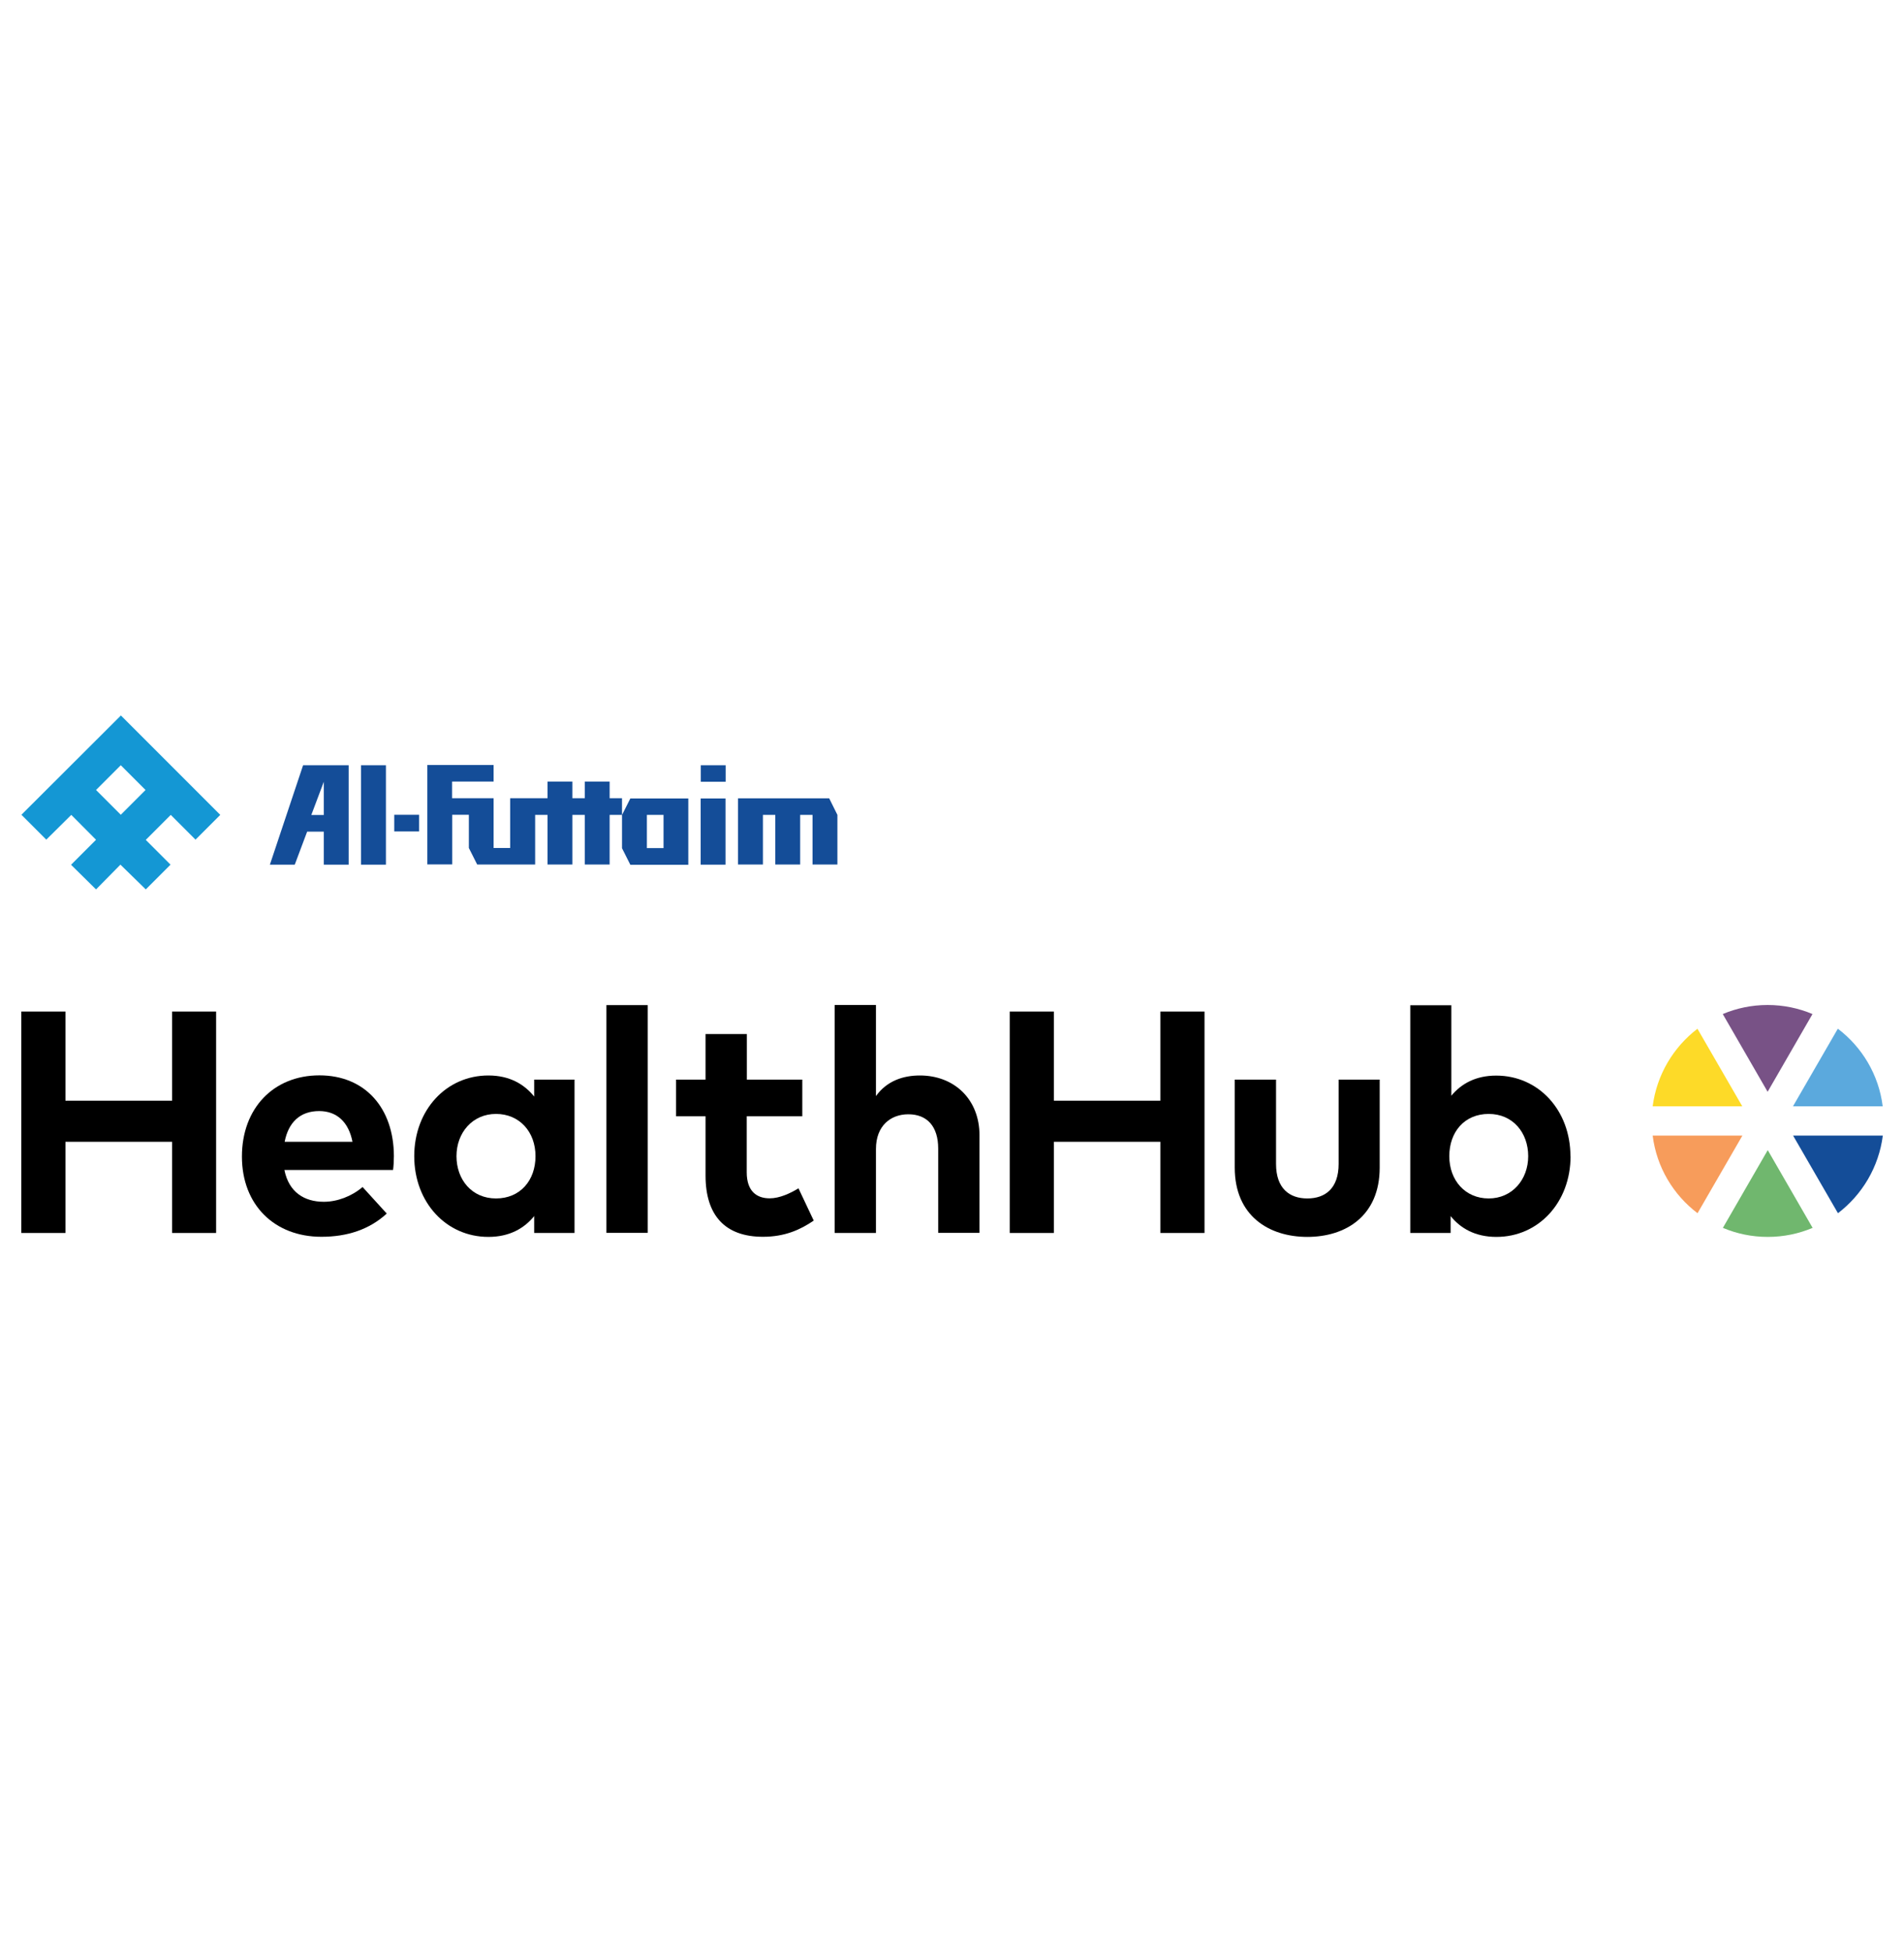 <?xml version="1.0" encoding="UTF-8"?>
<svg id="Layer_1" xmlns="http://www.w3.org/2000/svg" version="1.1" viewBox="0 0 160 164">
  <!-- Generator: Adobe Illustrator 29.8.2, SVG Export Plug-In . SVG Version: 2.1.1 Build 3)  -->
  <defs>
    <style>
      .st0 {
        fill: #785286;
      }

      .st1 {
        fill: #70b76e;
      }

      .st2 {
        fill: #144d98;
      }

      .st3 {
        fill: #fdda28;
      }

      .st4 {
        fill: #f79c5b;
      }

      .st5 {
        fill: #5ba9dd;
      }

      .st6 {
        fill: #1497d4;
      }
    </style>
  </defs>
  <polygon points="5.5 92.46 14.46 92.46 14.46 84.97 18.16 84.97 18.16 103.57 14.46 103.57 14.46 95.91 5.5 95.91 5.5 103.57 1.79 103.57 1.79 84.97 5.5 84.97 5.5 92.46"/>
  <path d="M23.92,95.91h5.7c-.32-1.65-1.31-2.58-2.8-2.58-1.63,0-2.59.98-2.9,2.58M33.1,97.11c0,.4-.03.88-.07,1.17h-9.13c.37,1.86,1.67,2.67,3.31,2.67,1.12,0,2.33-.45,3.26-1.24l2.03,2.23c-1.46,1.34-3.32,1.95-5.49,1.95-3.95,0-6.68-2.68-6.68-6.74s2.66-6.82,6.51-6.82,6.24,2.75,6.26,6.76"/>
  <path d="M38.36,97.12c0,1.97,1.29,3.55,3.32,3.55s3.32-1.51,3.32-3.55-1.34-3.55-3.32-3.55-3.32,1.58-3.32,3.55M48.28,103.57h-3.39v-1.42c-.84,1.04-2.09,1.75-3.85,1.75-3.55,0-6.23-2.91-6.23-6.78s2.68-6.78,6.23-6.78c1.77,0,3,.72,3.85,1.77v-1.42h3.39v12.87Z"/>
  <rect x="50.96" y="84.43" width="3.47" height="19.13"/>
  <path d="M67.41,93.77h-4.66v4.7c0,1.61.85,2.19,1.93,2.19.82,0,1.71-.41,2.42-.84l1.28,2.71c-1.13.77-2.43,1.36-4.27,1.36-3.19,0-4.82-1.81-4.82-5.14v-4.98h-2.48v-3.08h2.48v-3.83h3.47v3.83h4.66v3.08Z"/>
  <path d="M73.61,92.07c.92-1.28,2.29-1.73,3.69-1.73,2.92,0,5.01,2.03,5.01,5.02v8.2h-3.47v-7.08c0-1.86-.93-2.88-2.51-2.88-1.49,0-2.72.97-2.72,2.91v7.06h-3.47v-19.15h3.47v7.65Z"/>
  <polygon points="88.56 92.46 97.51 92.46 97.51 84.97 101.22 84.97 101.22 103.57 97.51 103.57 97.51 95.91 88.56 95.91 88.56 103.57 84.85 103.57 84.85 84.97 88.56 84.97 88.56 92.46"/>
  <path d="M115.94,98.08c0,4.07-2.87,5.82-6.08,5.82s-6.1-1.75-6.1-5.82v-7.39h3.47v7.08c0,2.06,1.13,2.9,2.63,2.9s2.63-.84,2.63-2.9v-7.08h3.45v7.39Z"/>
  <path d="M121.79,97.12c0,2.03,1.34,3.55,3.31,3.55s3.32-1.58,3.32-3.55-1.28-3.55-3.32-3.55-3.31,1.52-3.31,3.55M131.98,97.12c0,3.87-2.68,6.78-6.23,6.78-1.78,0-3.02-.72-3.85-1.75v1.42h-3.39v-19.13h3.45v7.6c.84-1.01,2.05-1.69,3.77-1.69,3.56,0,6.24,2.91,6.24,6.78"/>
  <path class="st4" d="M138.88,95.39c.33,2.66,1.74,4.98,3.77,6.52l3.77-6.52h-7.53Z"/>
  <path class="st5" d="M158.21,92.93c-.33-2.66-1.74-4.98-3.77-6.52l-3.77,6.52h7.53Z"/>
  <path class="st0" d="M152.31,85.18c-1.16-.49-2.43-.76-3.77-.76s-2.61.27-3.77.76l3.77,6.53,3.77-6.53Z"/>
  <path class="st3" d="M142.65,86.41c-2.03,1.55-3.43,3.87-3.77,6.52h7.53l-3.77-6.52Z"/>
  <path class="st2" d="M158.21,95.39h-7.53l3.77,6.52c2.03-1.55,3.43-3.87,3.77-6.52"/>
  <path class="st1" d="M144.78,103.14c1.16.49,2.43.76,3.77.76s2.61-.27,3.77-.76l-3.77-6.53-3.77,6.53Z"/>
  <path class="st6" d="M10.15,68.44l2.08-2.08-2.08-2.08-2.08,2.08,2.08,2.08ZM8.07,70.54l-2.08-2.09-2.1,2.08-2.09-2.09,8.36-8.34,8.35,8.35-2.08,2.08-2.08-2.08-2.1,2.1,2.08,2.08-2.08,2.08-2.13-2.08-2.05,2.08-2.1-2.07,2.1-2.1Z"/>
  <path class="st2" d="M52.27,67.06v1.39h-1.04v4.17h-2.09v-4.17h-1.04v4.17h-2.09v-4.17h-1.04v4.17h-4.87l-.7-1.39v-2.79h-1.4v4.17h-2.09v-8.35h5.57v1.39h-3.49v1.4h3.49v4.18h1.39v-4.18h3.14v-1.4h2.09v1.4h1.04v-1.4h2.09v1.4h1.04ZM33.13,69.84h2.09v-1.4h-2.09v1.4ZM58.89,65.67h2.09v-1.39h-2.09v1.39ZM60.97,72.63v-5.56h-2.09s0,5.56,0,5.56h2.09ZM67.24,68.45v4.17h-2.09v-4.17h-1.04v4.17h-2.09v-5.56h7.66l.69,1.39v4.17h-2.09v-4.17h-1.04ZM30.34,72.63h2.09v-8.35h-2.09v8.35ZM55.76,71.24h-1.4v-2.79h1.4v2.79ZM57.84,72.63v-5.56h-4.87l-.7,1.39v2.79l.7,1.39h4.87ZM27.21,72.63h2.09v-8.35h-3.83l-2.79,8.35h2.09l1.04-2.77h1.4v2.77ZM27.21,65.67v2.79h-1.05l1.05-2.79Z"/>
</svg>